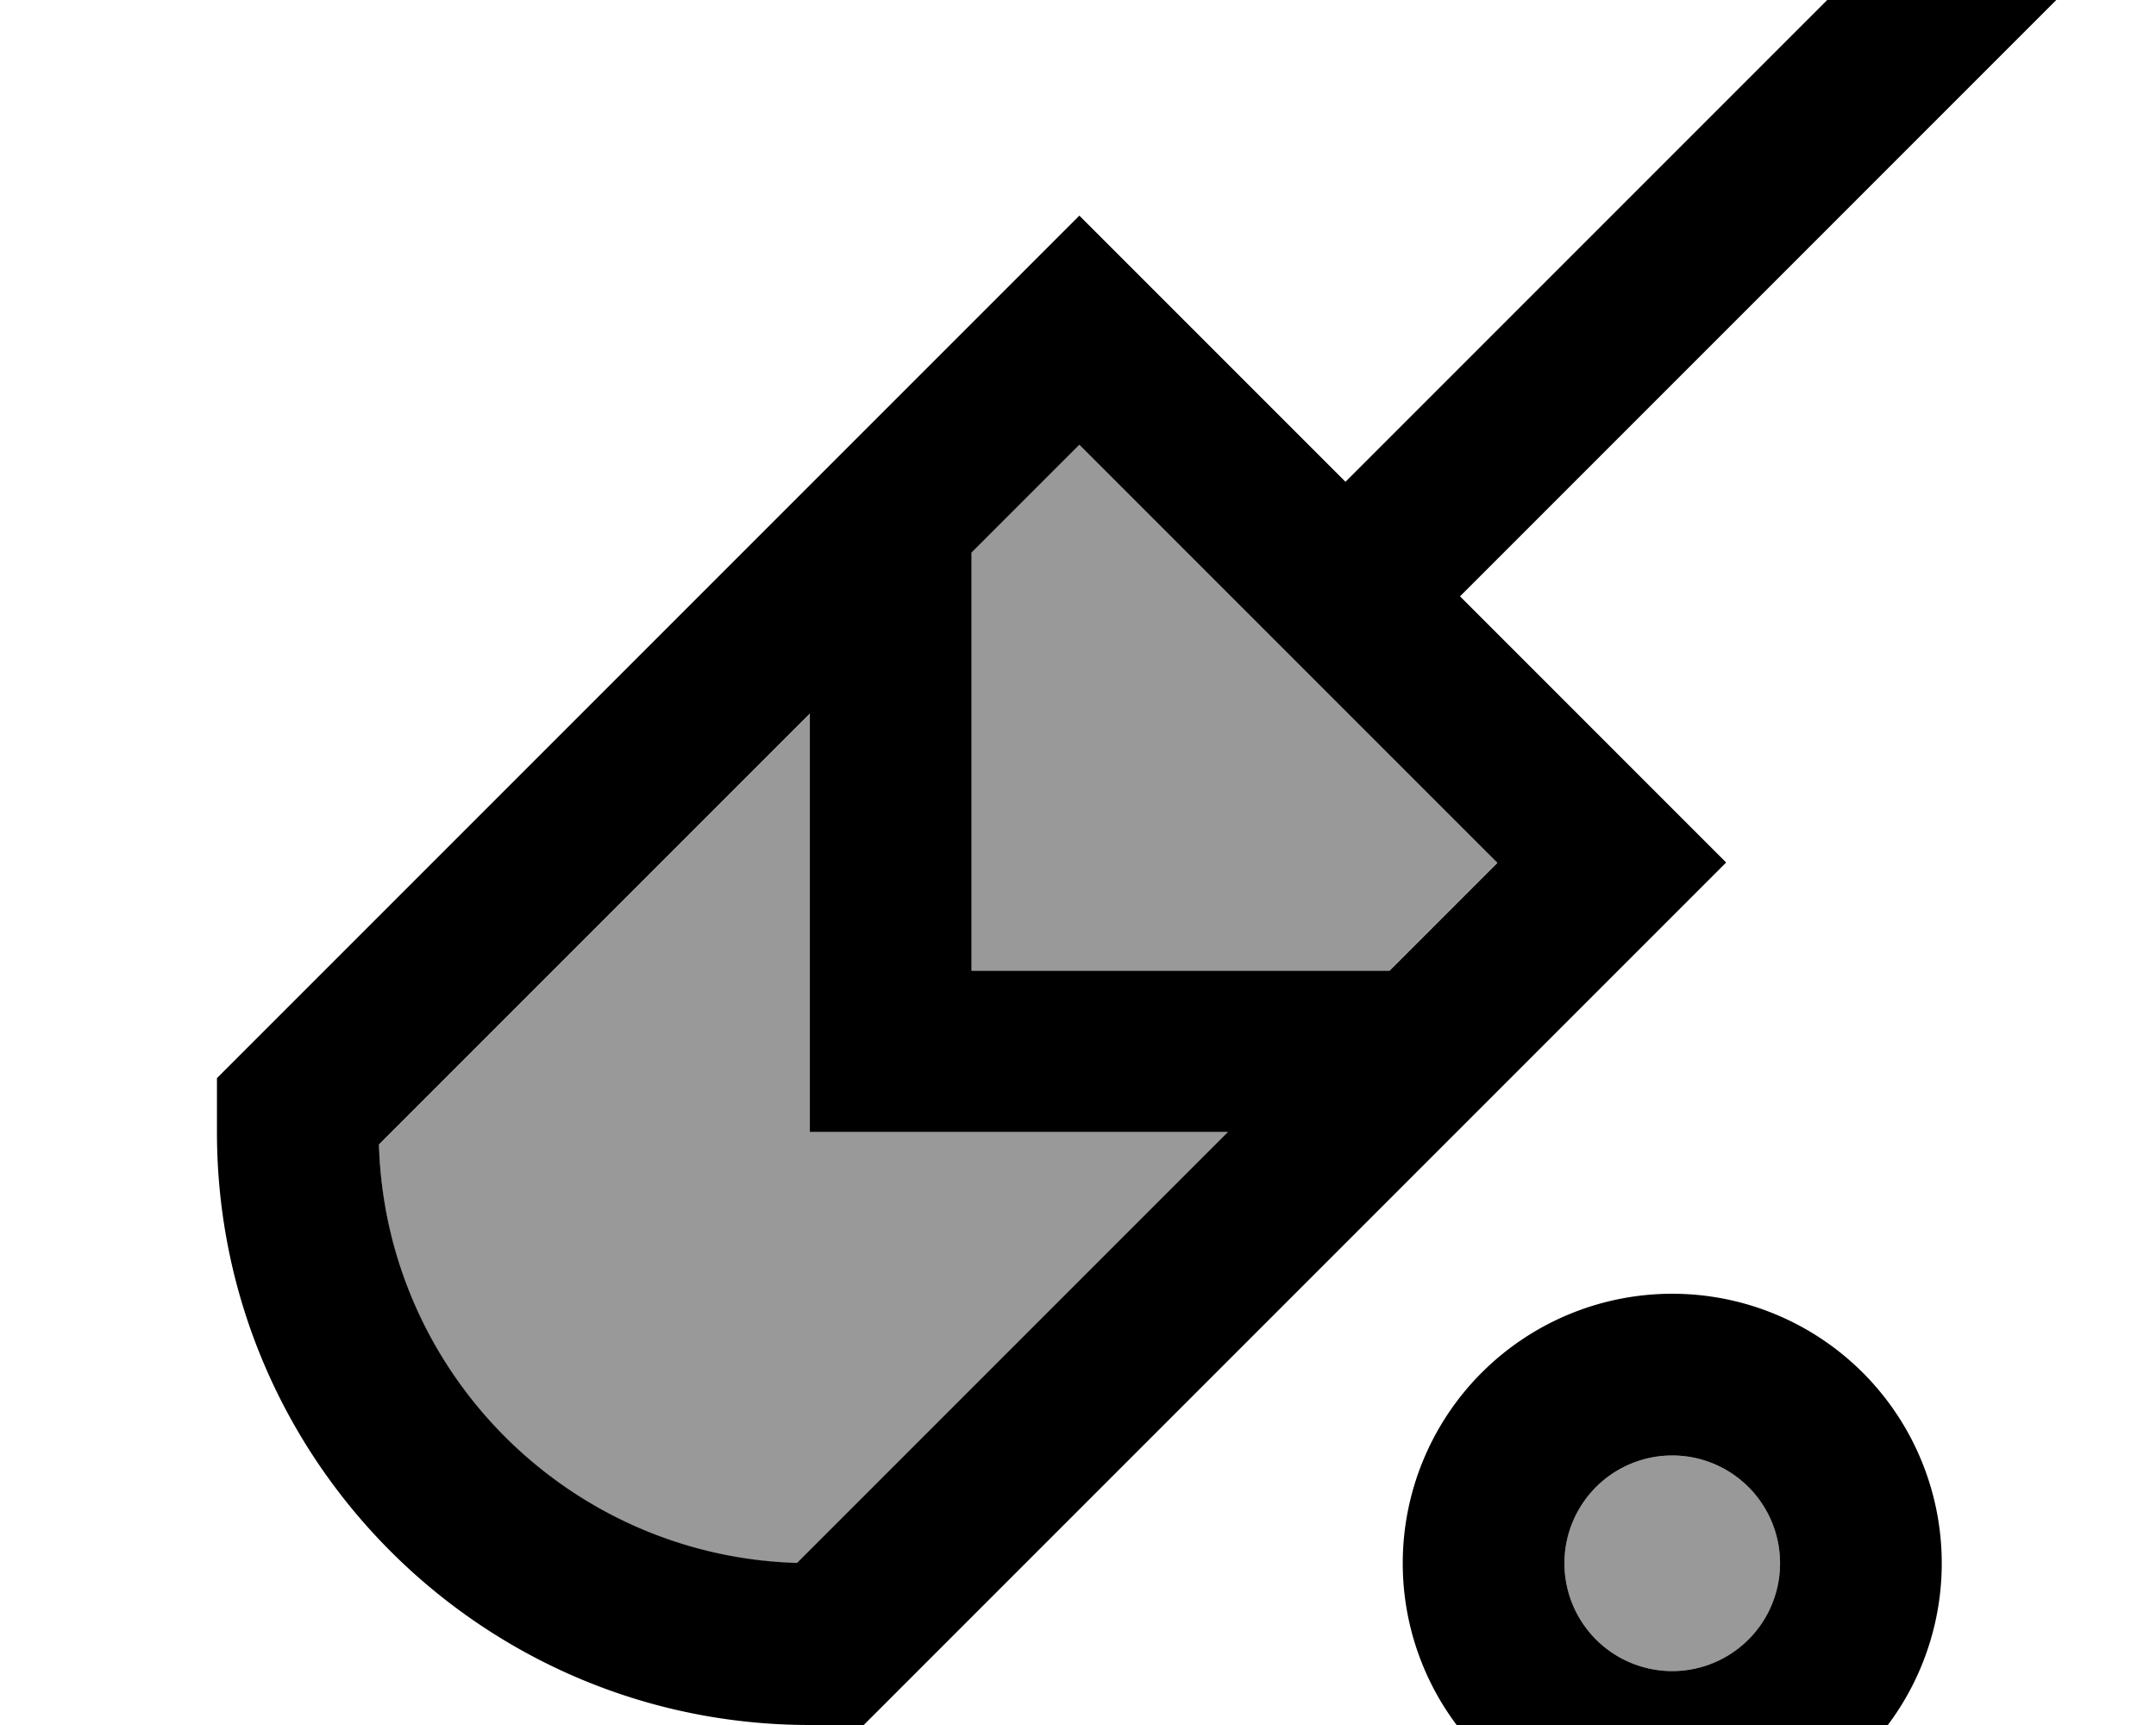 <svg xmlns="http://www.w3.org/2000/svg" viewBox="0 0 640 512"><!--! Font Awesome Pro 7.0.0 by @fontawesome - https://fontawesome.com License - https://fontawesome.com/license (Commercial License) Copyright 2025 Fonticons, Inc. --><path style="fill:currentColor;opacity:.4" d="M112.5 339.8l127.9-127.9 0 124.2 124.1 0-127.9 127.9c-67.7-2-122.2-56.5-124.1-124.1zM288.4 163.9l32-32 124.1 124.1-32 32-124.1 0 0-124.2zM528.4 464a32 32 0 1 1 -64 0 32 32 0 1 1 64 0z"/><path style="fill:currentColor;opacity:1" d="M496.4 544a80 80 0 1 1 0-160 80 80 0 1 1 0 160zM618.4-8l-185 185 79 79-256 256-16 0c-97.2 0-176-78.8-176-176l0-16 256-256 79 79 185-185 33.9 33.9zM496.4 432a32 32 0 1 0 0 64 32 32 0 1 0 0-64zM112.5 339.8c2 67.7 56.5 122.1 124.1 124.1l127.9-127.9-124.1 0 0-124.2-127.9 127.9zM288.4 163.9l0 124.2 124.1 0 32-32-124.1-124.1-32 32z"/></svg>